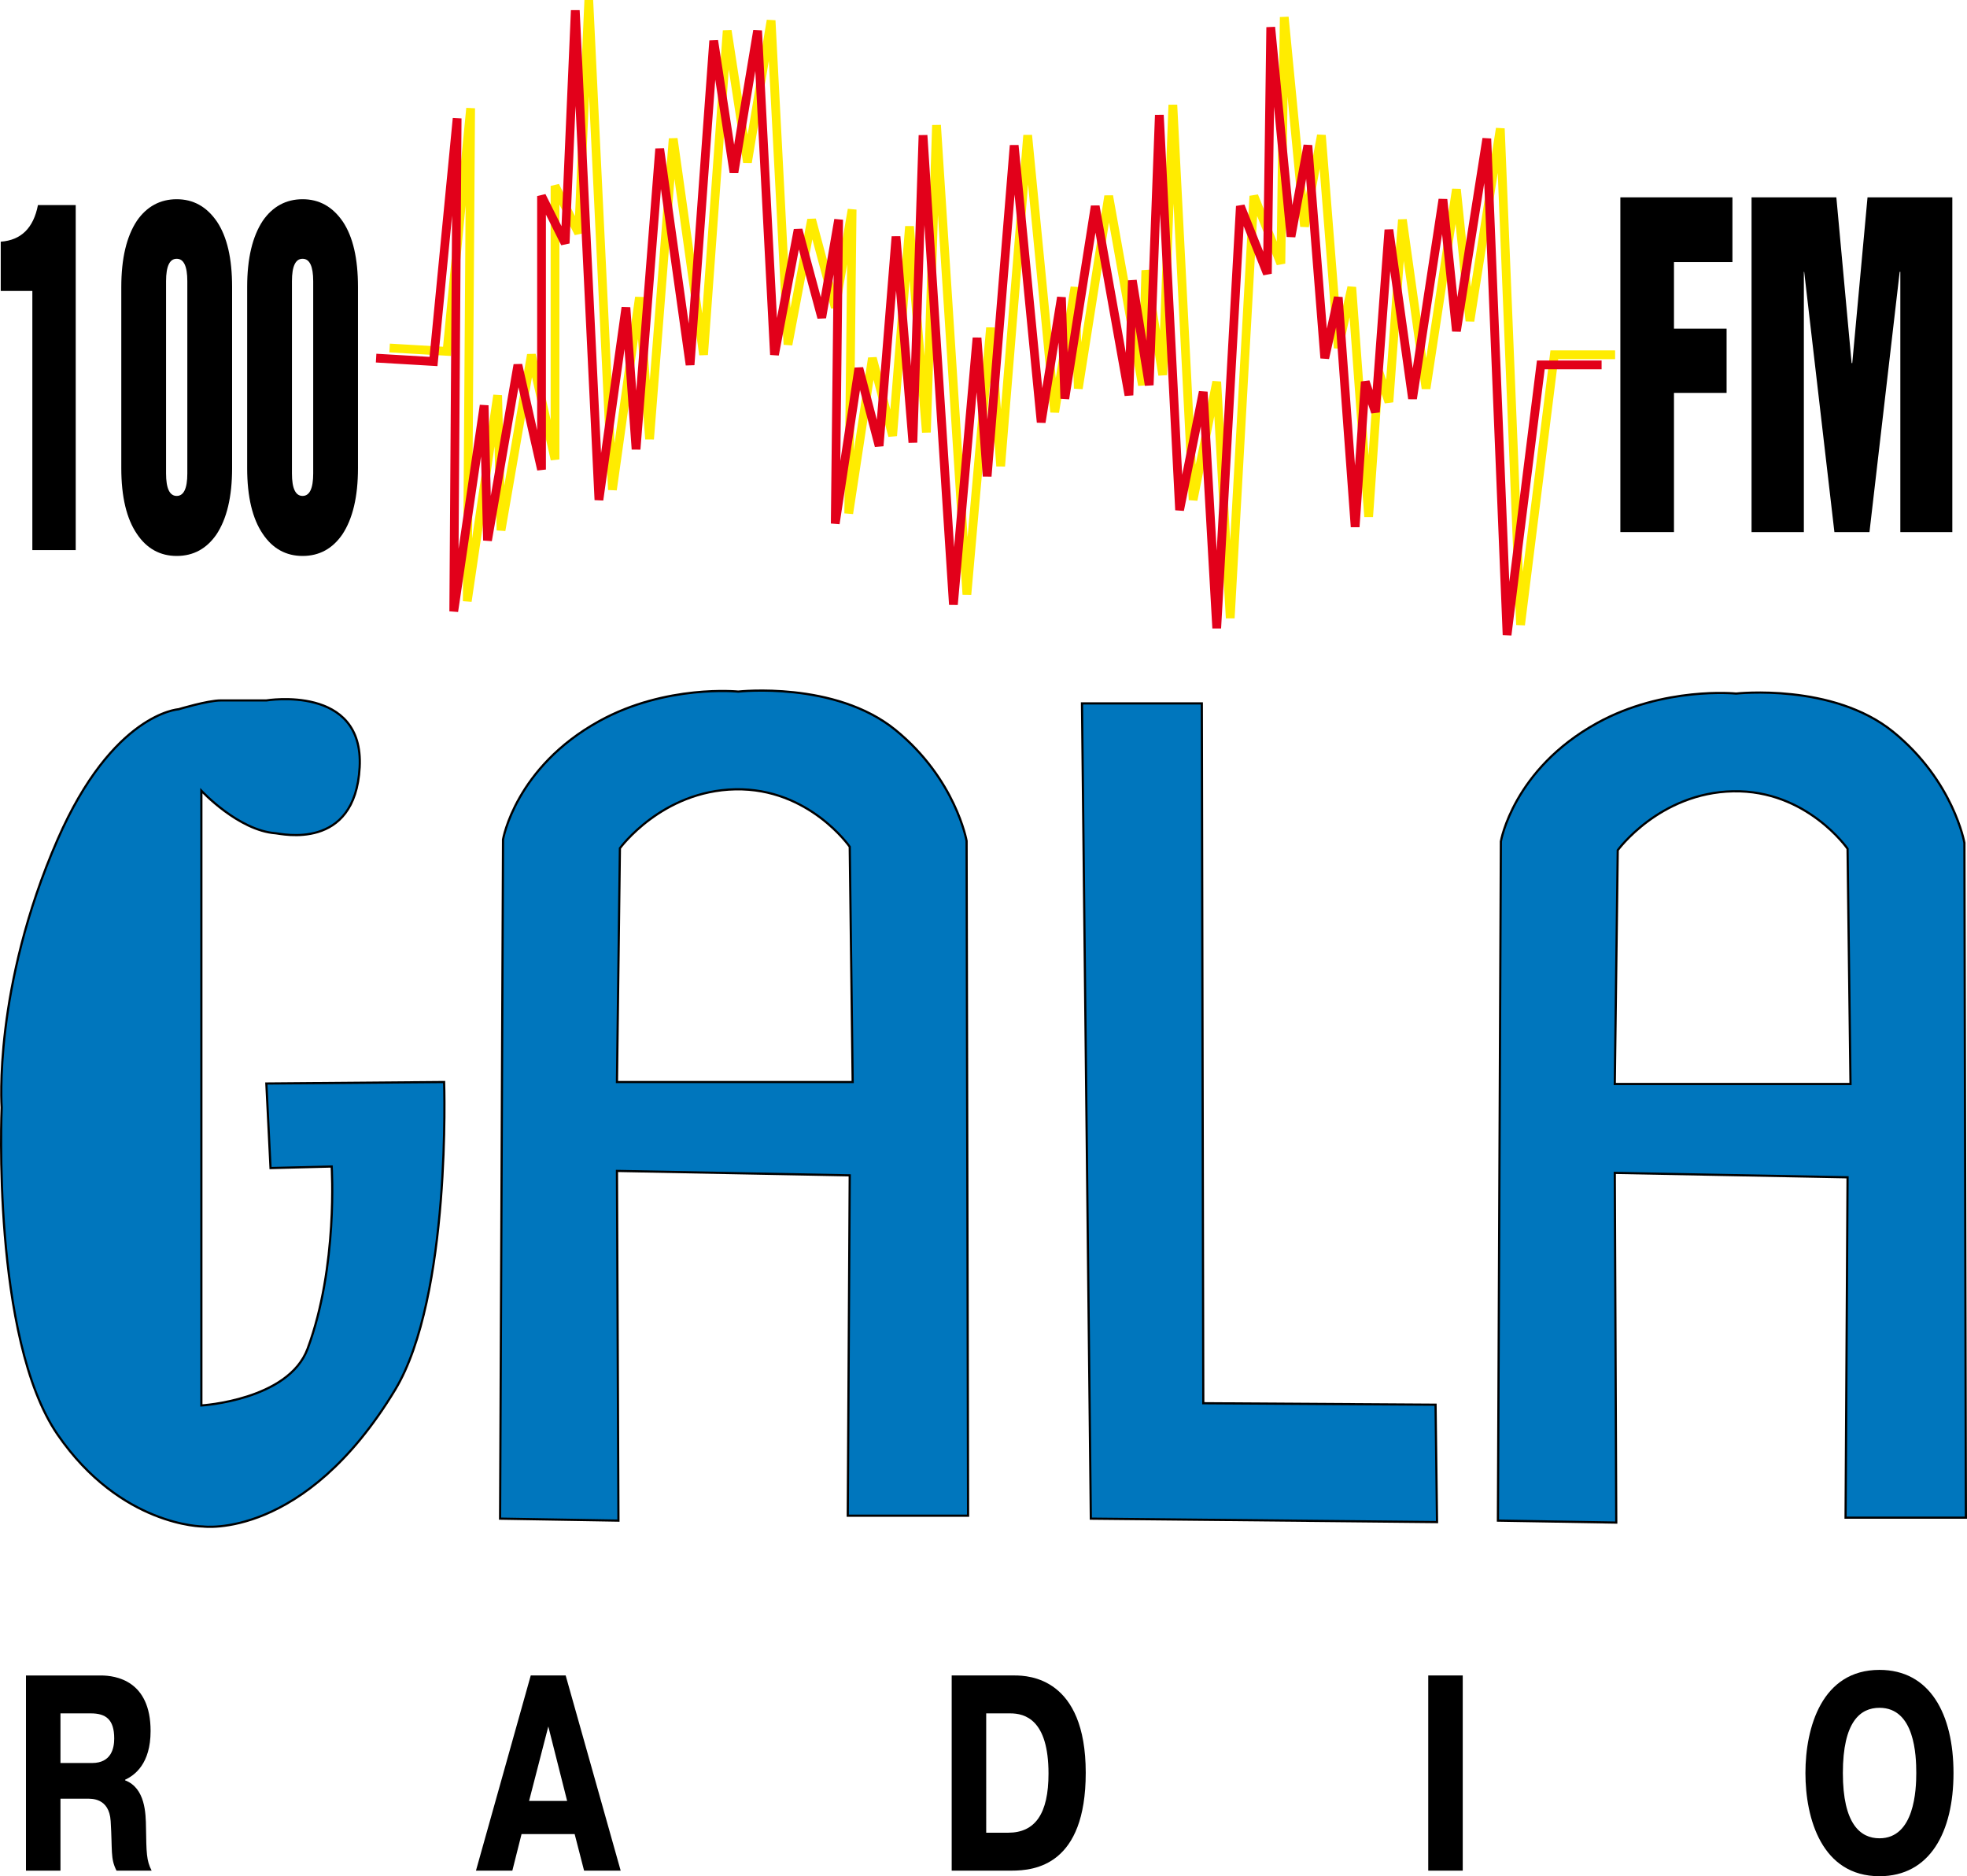 <?xml version="1.0" encoding="iso-8859-1"?>
<!-- Generator: Adobe Illustrator 12.0.0, SVG Export Plug-In . SVG Version: 6.00 Build 51448)  -->
<!DOCTYPE svg PUBLIC "-//W3C//DTD SVG 1.1//EN" "http://www.w3.org/Graphics/SVG/1.1/DTD/svg11.dtd">
<svg  version="1.1" id="Layer_1" xmlns="http://www.w3.org/2000/svg" xmlns:xlink="http://www.w3.org/1999/xlink" width="224.555" height="214.16"
	 viewBox="0 0 224.555 214.16" style="overflow:visible;enable-background:new 0 0 224.555 214.16;" xml:space="preserve">
<g>
	<path style="fill-rule:evenodd;clip-rule:evenodd;" d="M2.964,213.524h3.939v-8.212h3.032c0.453,0,2.531-0.128,2.698,2.547
		c0.214,3.405-0.048,4.264,0.668,5.665h4.01c-0.597-1.146-0.597-2.069-0.644-4.902c-0.024-1.622-0.072-4.52-2.388-5.409v-0.064
		c1.098-0.51,2.913-1.814,2.913-5.569c0-5.762-3.987-6.334-5.683-6.334H2.964V213.524L2.964,213.524z M6.903,195.573h3.462
		c1.695,0,2.674,0.669,2.674,2.864c0,1.082-0.311,2.801-2.531,2.801H6.903V195.573L6.903,195.573z"/>
	<path style="fill-rule:evenodd;clip-rule:evenodd;" d="M60.591,191.245l-6.255,22.279h4.154l1.05-4.17h6.064l1.075,4.17h4.178
		l-6.279-22.279H60.591L60.591,191.245z M60.4,205.567l2.196-8.499l2.149,8.499H60.4L60.4,205.567z"/>
	<path style="fill-rule:evenodd;clip-rule:evenodd;" d="M108.646,191.245v22.279h6.828c2.698,0,8.475-0.637,8.475-11.172
		c0-10.853-6.518-11.107-8.118-11.107H108.646L108.646,191.245z M112.586,195.573h2.744c1.672,0,4.369,0.7,4.369,6.875
		c0,4.582-1.526,6.747-4.606,6.747h-2.507V195.573L112.586,195.573z"/>
	<polygon points="163.05,191.245 163.05,213.524 166.988,213.524 166.988,191.245 163.05,191.245 	"/>
	<path style="fill-rule:evenodd;clip-rule:evenodd;" d="M214.562,214.16c5.754,0,8.452-5.028,8.452-11.775
		s-2.698-11.776-8.452-11.776c-6.59,0-8.452,6.588-8.452,11.776C206.11,207.572,207.973,214.16,214.562,214.16L214.562,214.16z
		 M214.562,209.832c-2.173,0-4.178-1.623-4.178-7.447c0-5.889,2.005-7.448,4.178-7.448c4.035,0,4.202,5.443,4.202,7.448
		C218.765,204.262,218.573,209.832,214.562,209.832L214.562,209.832z"/>
	<path d="M0.084,33.212h3.609v29.579h4.951V23.408H4.332c-0.51,2.618-1.917,4.011-4.248,4.178V33.212L0.084,33.212z"/>
	<path style="fill-rule:evenodd;clip-rule:evenodd;" d="M13.847,53.432c0,3.287,0.607,5.793,1.789,7.52
		c1.118,1.671,2.651,2.507,4.536,2.507c1.917,0,3.417-0.835,4.536-2.451c1.182-1.782,1.789-4.289,1.789-7.576V32.766
		c0-3.287-0.575-5.737-1.726-7.464c-1.182-1.727-2.714-2.562-4.599-2.562s-3.418,0.835-4.536,2.451
		c-1.182,1.783-1.789,4.289-1.789,7.576V53.432L13.847,53.432z M18.958,32.098c0-1.727,0.416-2.562,1.214-2.562
		s1.213,0.835,1.213,2.562v21.947c0,1.727-0.415,2.562-1.213,2.562s-1.214-0.835-1.214-2.562V32.098L18.958,32.098z"/>
	<path style="fill-rule:evenodd;clip-rule:evenodd;" d="M28.217,53.432c0,3.287,0.607,5.793,1.789,7.52
		c1.119,1.671,2.652,2.507,4.536,2.507c1.917,0,3.418-0.835,4.536-2.451c1.182-1.782,1.789-4.289,1.789-7.576V32.766
		c0-3.287-0.575-5.737-1.725-7.464c-1.182-1.727-2.715-2.562-4.6-2.562c-1.884,0-3.417,0.835-4.536,2.451
		c-1.182,1.783-1.789,4.289-1.789,7.576V53.432L28.217,53.432z M33.329,32.098c0-1.727,0.415-2.562,1.213-2.562
		s1.214,0.835,1.214,2.562v21.947c0,1.727-0.416,2.562-1.214,2.562s-1.213-0.835-1.213-2.562V32.098L33.329,32.098z"/>
	<polygon points="184.982,60.735 191.103,60.735 191.103,44.846 197.11,44.846 197.11,37.513 191.103,37.513 191.103,29.914 
		197.777,29.914 197.777,22.527 184.982,22.527 184.982,60.735 	"/>
	<polygon points="199.959,60.735 205.93,60.735 205.93,31.03 205.968,31.03 209.417,60.735 213.421,60.735 216.87,31.03 
		216.944,31.03 216.944,60.735 222.879,60.735 222.879,22.527 213.198,22.527 211.457,41.445 211.382,41.445 209.64,22.527 
		199.959,22.527 199.959,60.735 	"/>
	<polyline style="fill:none;stroke:#FFEC00;stroke-miterlimit:3.864;" points="44.478,39.721 51.03,40.106 53.728,12.357 
		53.343,68.626 56.812,45.117 57.197,60.533 60.666,40.492 63.363,52.439 63.363,21.221 66.061,26.617 67.217,0.024 69.915,55.908 
		72.999,33.94 74.155,50.127 76.853,15.826 80.321,40.492 83.019,3.493 85.332,18.523 88.029,2.336 89.957,39.335 92.654,25.075 
		95.352,35.096 97.279,23.919 96.894,58.606 99.592,40.877 101.904,49.742 103.831,25.846 105.758,49.356 106.914,14.284 
		110.383,67.856 113.081,37.408 114.237,53.21 117.32,15.44 120.404,47.043 122.717,32.784 123.102,44.346 126.57,22.377 
		130.424,43.96 130.81,30.856 132.736,42.804 133.894,11.971 136.206,57.064 138.903,43.575 140.445,70.554 143.144,22.377 
		146.227,30.085 146.611,1.951 148.924,25.846 150.852,15.44 152.778,39.721 154.319,32.784 156.247,58.991 157.403,42.418 
		158.56,45.887 160.101,25.075 162.799,44.346 166.268,21.606 167.81,36.638 171.277,14.669 173.59,71.324 177.444,40.492 
		184.382,40.492 	"/>
	<polyline style="fill:none;stroke:#E2001A;stroke-miterlimit:3.864;" points="42.937,40.877 49.489,41.263 52.187,13.513 
		51.801,69.783 55.27,46.273 55.655,61.689 59.124,41.648 61.822,53.596 61.822,22.377 64.52,27.773 65.676,1.18 68.374,57.064 
		71.457,35.096 72.613,51.283 75.311,16.982 78.78,41.648 81.478,4.649 83.79,19.68 86.488,3.493 88.415,40.492 91.113,26.231 
		93.811,36.252 95.738,25.075 95.352,59.762 98.05,42.033 100.362,50.898 102.29,27.002 104.217,50.512 105.373,15.44 
		108.842,69.012 111.539,38.564 112.695,54.366 115.779,16.596 118.862,48.2 121.175,33.94 121.56,45.502 125.029,23.534 
		128.883,45.117 129.269,32.013 131.195,43.96 132.352,13.127 134.664,58.221 137.361,44.731 138.903,71.71 141.602,23.534 
		144.685,31.242 145.069,3.107 147.382,27.002 149.31,16.596 151.236,40.877 152.778,33.94 154.705,60.147 155.861,43.575 
		157.018,47.043 158.56,26.231 161.257,45.502 164.726,22.763 166.268,37.794 169.736,15.826 172.049,72.48 175.902,41.648 
		182.84,41.648 	"/>
	<path style="fill:#0076BD;stroke:#000000;stroke-width:0.25;stroke-miterlimit:3.864;" d="M30.407,123.677l20.294-0.169
		c0,0,0.841,24.498-5.606,35.149c-10.375,17.139-21.918,15.585-21.918,15.585s-9.375,0-16.595-10.482
		c-7.567-10.988-6.39-37.336-6.39-37.336s-1.009-13.678,6.39-30.609c6.298-14.411,13.792-14.855,13.792-14.855
		s3.339-1.009,4.821-1.009c1.481,0,5.213,0,5.213,0s11.156-1.85,10.651,7.625c-0.512,9.608-8.972,7.583-9.567,7.54
		c-4.28-0.309-8.503-4.859-8.503-4.859v70.169c0,0,9.942-0.59,12.128-6.476c3.488-9.391,2.748-20.799,2.748-20.799l-6.98,0.178
		L30.407,123.677L30.407,123.677z"/>
	<polygon style="fill:#0076BD;stroke:#000000;stroke-width:0.25;stroke-miterlimit:3.864;" points="124.531,173.346 
		164.053,173.739 163.884,160.339 137.369,160.171 137.201,80.288 123.521,80.288 124.531,173.346 	"/>
	<path style="fill-rule:evenodd;clip-rule:evenodd;fill:#0076BD;" d="M184.346,123.733h26.909l-0.336-26.853
		c0,0-4.654-6.727-13.063-6.558c-8.408,0.168-13.173,6.727-13.173,6.727L184.346,123.733L184.346,123.733z M171.004,173.57
		l0.337-77.53c0,0,1.395-8.221,10.987-13.51c7.624-4.204,15.865-3.363,15.865-3.363s11.044-1.234,17.939,4.372
		c6.894,5.606,8.128,12.669,8.128,12.669l0.169,77.026h-13.736l0.226-38.85l-26.573-0.505l0.168,39.916L171.004,173.57
		L171.004,173.57z"/>
	<path style="fill:none;stroke:#000000;stroke-width:0.25;stroke-miterlimit:3.864;" d="M184.346,123.733h26.909l-0.336-26.853
		c0,0-4.654-6.727-13.063-6.558c-8.408,0.168-13.173,6.727-13.173,6.727L184.346,123.733L184.346,123.733z"/>
	<path style="fill:none;stroke:#000000;stroke-width:0.25;stroke-miterlimit:3.864;" d="M171.004,173.57l0.337-77.53
		c0,0,1.395-8.221,10.987-13.51c7.624-4.204,15.865-3.363,15.865-3.363s11.044-1.234,17.939,4.372
		c6.894,5.606,8.128,12.669,8.128,12.669l0.169,77.026h-13.736l0.226-38.85l-26.573-0.505l0.168,39.916L171.004,173.57
		L171.004,173.57z"/>
	<path style="fill-rule:evenodd;clip-rule:evenodd;fill:#0076BD;" d="M70.433,123.508h26.909l-0.336-26.853
		c0,0-4.654-6.727-13.062-6.558c-8.408,0.168-13.174,6.727-13.174,6.727L70.433,123.508L70.433,123.508z M57.091,173.346
		l0.336-77.531c0,0,1.395-8.221,10.988-13.509c7.624-4.205,15.864-3.364,15.864-3.364s11.044-1.234,17.94,4.373
		c6.895,5.607,8.129,12.67,8.129,12.67l0.169,77.025H96.781l0.225-38.85l-26.573-0.505l0.168,39.916L57.091,173.346L57.091,173.346z
		"/>
	<path style="fill:none;stroke:#000000;stroke-width:0.25;stroke-miterlimit:3.864;" d="M70.433,123.508h26.909l-0.336-26.853
		c0,0-4.654-6.727-13.062-6.558c-8.408,0.168-13.174,6.727-13.174,6.727L70.433,123.508L70.433,123.508z"/>
	<path style="fill:none;stroke:#000000;stroke-width:0.25;stroke-miterlimit:3.864;" d="M57.091,173.346l0.336-77.531
		c0,0,1.395-8.221,10.988-13.509c7.624-4.205,15.864-3.364,15.864-3.364s11.044-1.234,17.94,4.373
		c6.895,5.607,8.129,12.67,8.129,12.67l0.169,77.025H96.781l0.225-38.85l-26.573-0.505l0.168,39.916L57.091,173.346L57.091,173.346z
		"/>
</g>
</svg>
